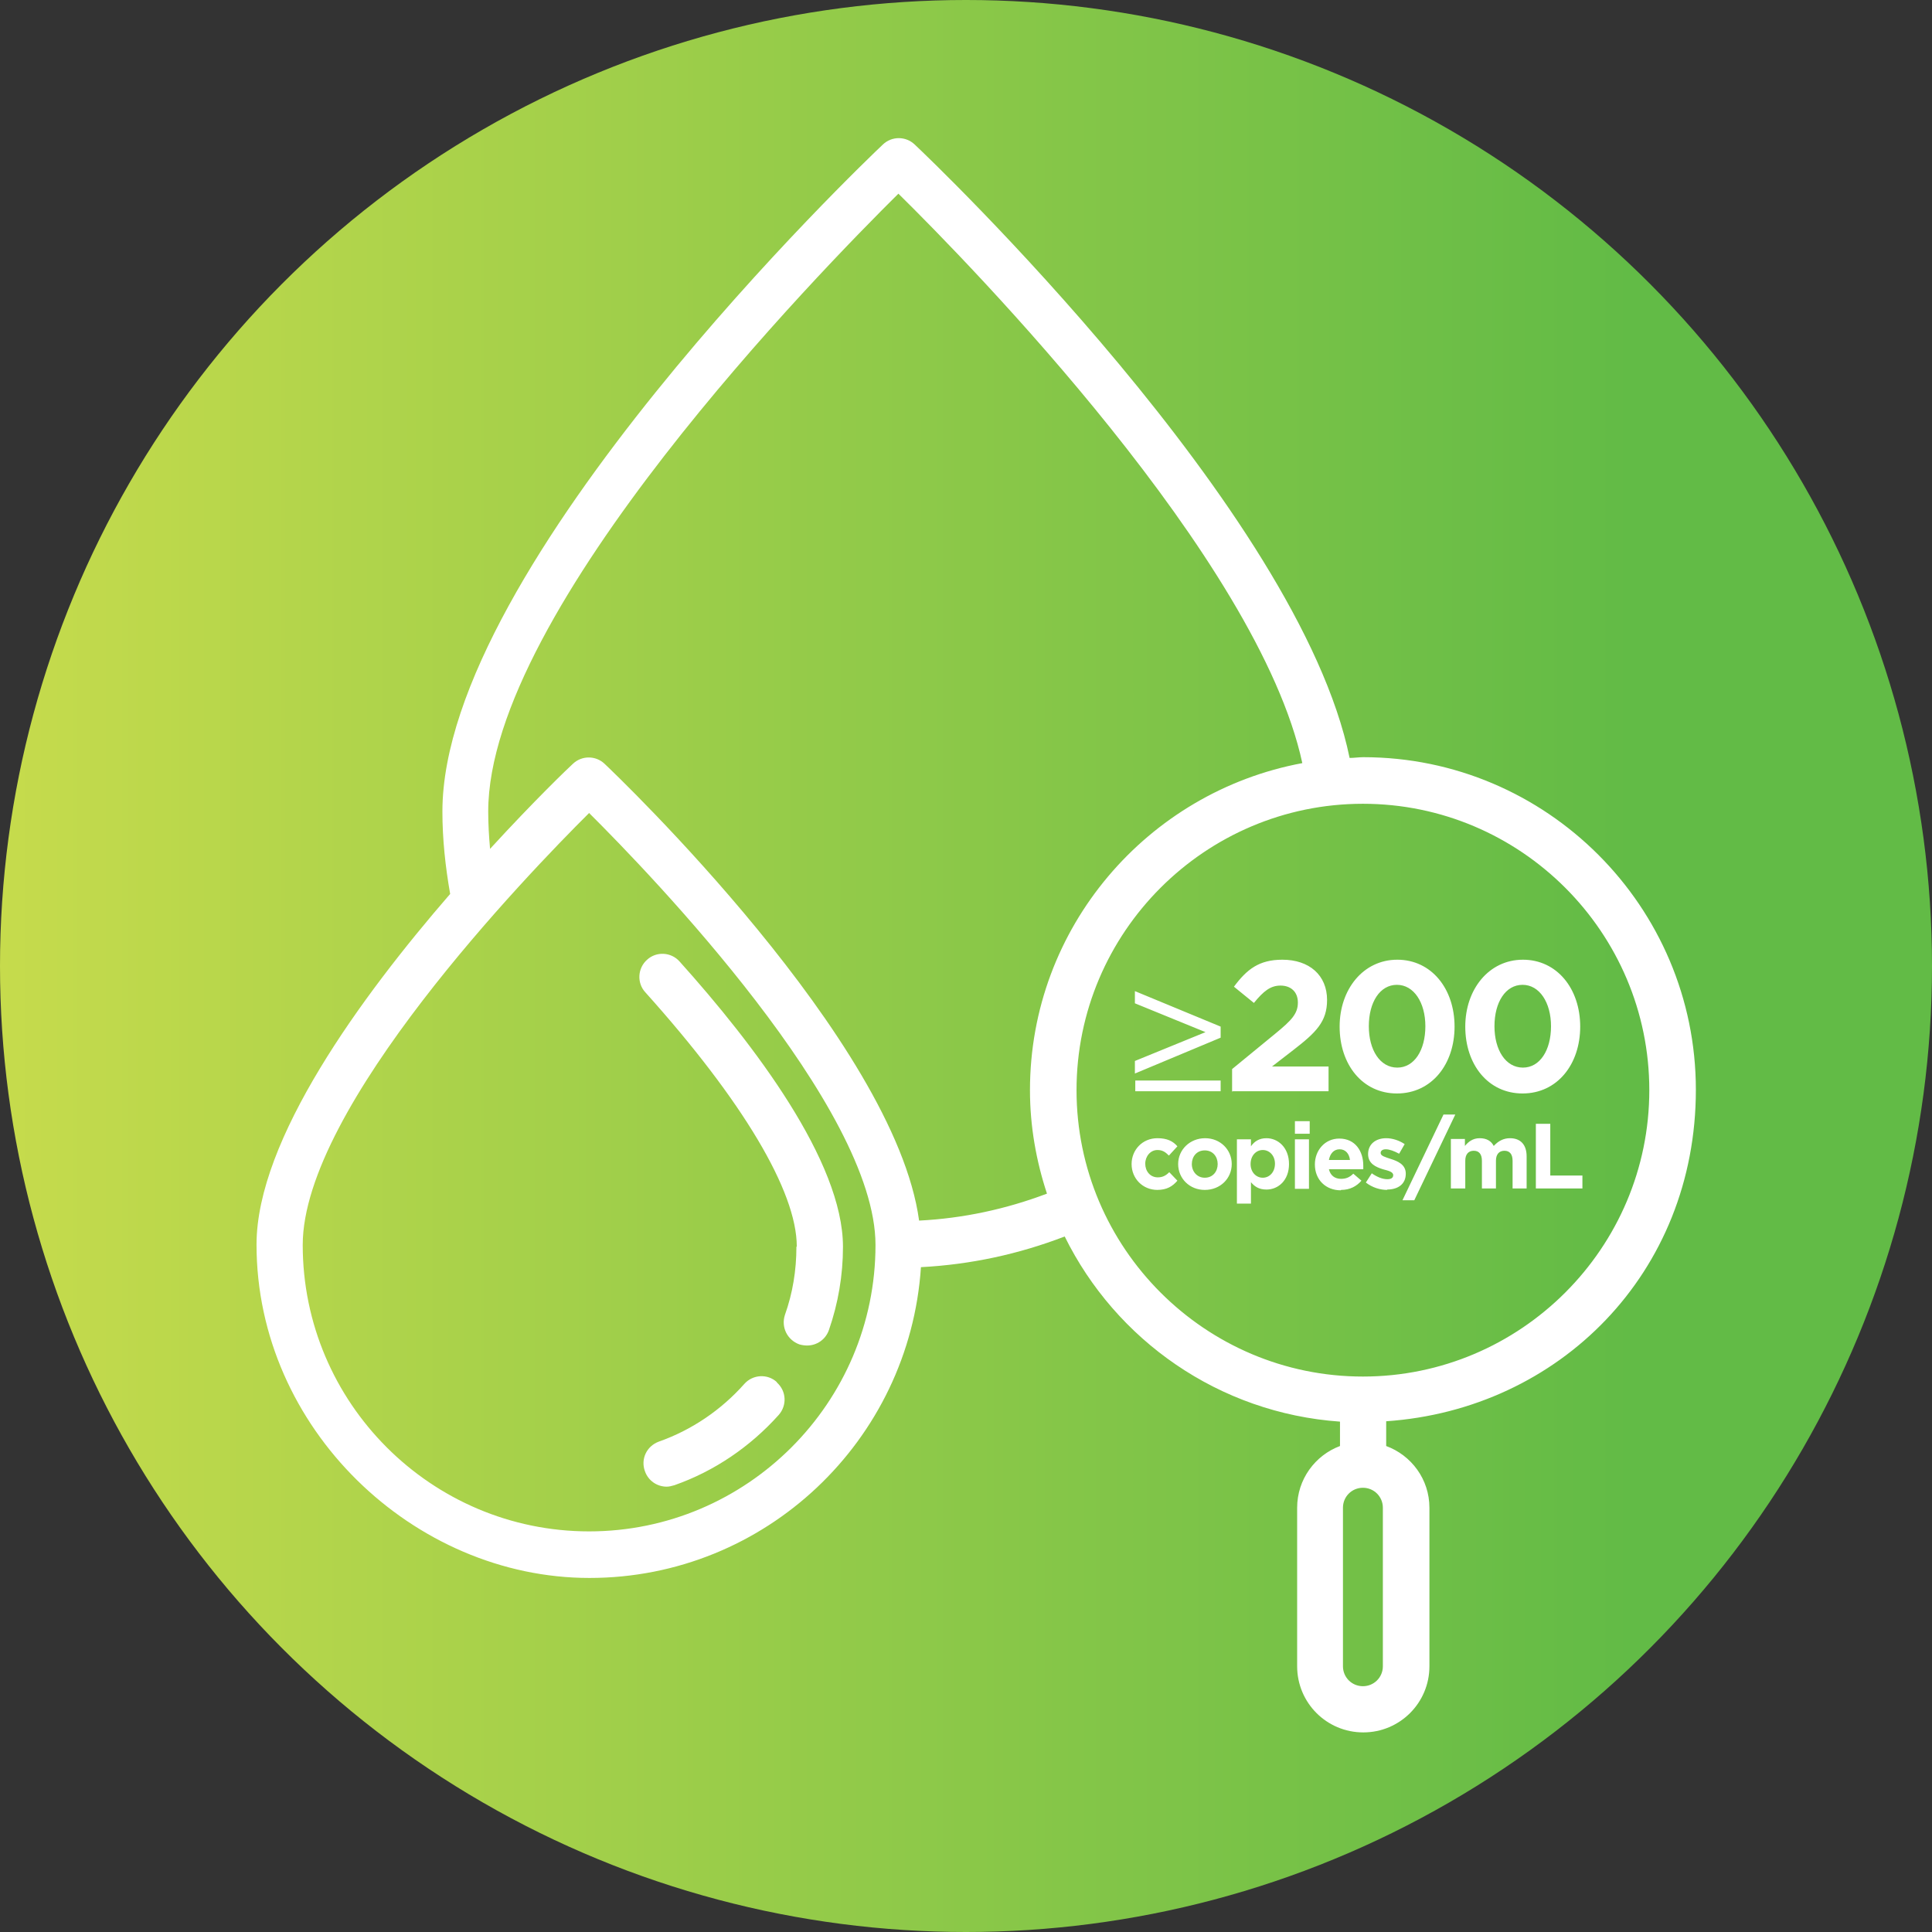 <svg width="90" height="90" viewBox="0 0 90 90" fill="none" xmlns="http://www.w3.org/2000/svg">
<rect x="0" y="0" width="90" height="90" fill="#333333" stroke="none"/>
<circle cx="45" cy="45" r="45" fill="url(#paint0_linear_128_790)"/>
<path d="M36.188 64.4C36.635 64.796 36.67 65.468 36.274 65.915C34.948 67.395 33.279 68.532 31.419 69.186C31.299 69.22 31.178 69.255 31.058 69.255C30.61 69.255 30.197 68.979 30.042 68.532C29.836 67.963 30.128 67.361 30.696 67.154C32.211 66.621 33.588 65.691 34.673 64.469C35.069 64.022 35.757 63.987 36.188 64.383V64.4ZM37.1 58.083C37.1 59.167 36.928 60.234 36.566 61.25C36.377 61.818 36.67 62.42 37.238 62.627C37.358 62.661 37.479 62.679 37.599 62.679C38.047 62.679 38.46 62.403 38.615 61.956C39.045 60.716 39.269 59.408 39.269 58.083C39.269 54.106 35.138 48.666 31.66 44.793C31.265 44.345 30.576 44.311 30.145 44.707C29.698 45.103 29.663 45.791 30.059 46.222C34.604 51.283 37.117 55.5 37.117 58.065L37.1 58.083ZM64.574 66.225V67.361C65.745 67.791 66.588 68.91 66.588 70.236V77.621C66.588 79.325 65.211 80.702 63.507 80.702C61.803 80.702 60.426 79.325 60.426 77.621V70.236C60.426 68.91 61.269 67.791 62.422 67.361V66.225C56.776 65.829 51.973 62.42 49.598 57.6C47.446 58.427 45.208 58.909 42.901 59.029C42.368 67.103 35.654 73.507 27.46 73.507C19.266 73.507 11.95 66.535 11.95 57.979C11.95 53.09 16.822 46.428 20.97 41.643C20.747 40.369 20.609 39.095 20.609 37.804C20.609 26.322 40.285 7.524 41.128 6.732C41.541 6.336 42.196 6.336 42.609 6.732C43.366 7.438 60.512 23.809 62.87 35.308C63.077 35.308 63.3 35.273 63.507 35.273C72.045 35.273 79 42.228 79 50.766C79 59.305 72.631 65.657 64.574 66.208V66.225ZM40.784 57.996C40.784 51.593 30.352 40.765 27.443 37.873C24.534 40.765 14.102 51.593 14.102 57.996C14.102 65.347 20.092 71.338 27.443 71.338C34.793 71.338 40.784 65.347 40.784 57.996ZM48.772 55.604C48.272 54.089 47.98 52.471 47.98 50.784C47.98 43.209 53.454 36.892 60.667 35.549C58.618 26.047 45.174 12.292 41.851 9.022C38.254 12.585 22.743 28.422 22.743 37.804C22.743 38.389 22.778 38.974 22.829 39.543C24.895 37.288 26.496 35.755 26.686 35.583C27.099 35.187 27.753 35.187 28.166 35.583C28.751 36.134 41.679 48.494 42.815 56.86C44.864 56.757 46.861 56.327 48.772 55.604ZM64.419 70.236C64.419 69.719 64.006 69.306 63.49 69.306C62.973 69.306 62.56 69.719 62.56 70.236V77.621C62.56 78.137 62.973 78.55 63.49 78.55C64.006 78.55 64.419 78.137 64.419 77.621V70.236ZM76.831 50.784C76.831 43.433 70.84 37.443 63.49 37.443C56.139 37.443 50.149 43.433 50.149 50.784C50.149 58.134 56.139 64.125 63.49 64.125C70.84 64.125 76.831 58.134 76.831 50.784ZM56.862 48.322V47.823L52.868 46.17V46.738L56.157 48.081L52.868 49.424V50.009L56.862 48.339V48.322ZM56.862 50.835V50.336H52.886V50.835H56.862ZM57.43 50.835H61.889V49.682H59.255L60.236 48.924C61.304 48.098 61.82 47.599 61.82 46.583C61.82 45.43 60.994 44.707 59.737 44.707C58.653 44.707 58.084 45.154 57.482 45.964L58.412 46.721C58.859 46.17 59.186 45.912 59.651 45.912C60.116 45.912 60.46 46.187 60.46 46.704C60.46 47.22 60.167 47.53 59.41 48.15L57.396 49.802V50.852L57.43 50.835ZM65.073 50.938C66.692 50.938 67.759 49.579 67.759 47.823C67.759 46.05 66.674 44.707 65.091 44.707C63.507 44.707 62.405 46.084 62.405 47.823C62.405 49.596 63.473 50.938 65.073 50.938ZM65.091 49.733C64.282 49.733 63.765 48.907 63.765 47.806C63.765 46.687 64.282 45.877 65.073 45.877C65.865 45.877 66.399 46.704 66.399 47.806C66.399 48.924 65.883 49.733 65.091 49.733ZM70.926 50.938C72.545 50.938 73.612 49.579 73.612 47.823C73.612 46.05 72.527 44.707 70.944 44.707C69.36 44.707 68.258 46.084 68.258 47.823C68.258 49.596 69.326 50.938 70.926 50.938ZM70.944 49.733C70.135 49.733 69.618 48.907 69.618 47.806C69.618 46.687 70.135 45.877 70.926 45.877C71.718 45.877 72.252 46.704 72.252 47.806C72.252 48.924 71.736 49.733 70.944 49.733ZM53.901 55.431C54.366 55.431 54.624 55.259 54.848 55.001L54.469 54.605C54.315 54.76 54.16 54.846 53.936 54.846C53.574 54.846 53.35 54.553 53.35 54.209C53.35 53.865 53.592 53.572 53.919 53.572C54.16 53.572 54.297 53.676 54.452 53.831L54.848 53.4C54.642 53.159 54.366 53.022 53.919 53.022C53.213 53.022 52.714 53.572 52.714 54.227C52.714 54.898 53.23 55.431 53.919 55.431H53.901ZM56.122 55.431C56.845 55.431 57.379 54.898 57.379 54.227C57.379 53.555 56.845 53.022 56.139 53.022C55.434 53.022 54.883 53.555 54.883 54.227C54.883 54.898 55.416 55.431 56.122 55.431ZM56.122 54.863C55.761 54.863 55.52 54.571 55.52 54.227C55.52 53.882 55.743 53.59 56.122 53.59C56.501 53.59 56.724 53.882 56.724 54.227C56.724 54.571 56.501 54.863 56.122 54.863ZM57.62 56.068H58.274V55.07C58.429 55.259 58.635 55.414 58.997 55.414C59.548 55.414 60.047 54.984 60.047 54.227C60.047 53.452 59.531 53.022 58.997 53.022C58.653 53.022 58.429 53.176 58.274 53.4V53.073H57.62V56.068ZM58.825 54.863C58.515 54.863 58.257 54.605 58.257 54.227C58.257 53.831 58.515 53.572 58.825 53.572C59.135 53.572 59.393 53.831 59.393 54.209C59.393 54.605 59.135 54.863 58.825 54.863ZM60.322 52.815H61.011V52.23H60.322V52.815ZM60.322 55.38H60.977V53.073H60.322V55.38ZM62.474 55.431C62.887 55.431 63.197 55.259 63.421 55.001L63.042 54.674C62.87 54.846 62.698 54.915 62.474 54.915C62.181 54.915 61.975 54.76 61.906 54.468H63.507C63.507 54.468 63.507 54.347 63.507 54.295C63.507 53.641 63.145 53.039 62.388 53.039C61.717 53.039 61.252 53.59 61.252 54.244C61.252 54.967 61.768 55.449 62.457 55.449L62.474 55.431ZM61.906 54.037C61.958 53.745 62.13 53.538 62.405 53.538C62.681 53.538 62.853 53.745 62.887 54.037H61.906ZM64.609 55.414C65.108 55.414 65.487 55.173 65.487 54.674C65.487 54.244 65.108 54.089 64.781 53.986C64.523 53.899 64.316 53.848 64.316 53.71C64.316 53.607 64.402 53.538 64.557 53.538C64.729 53.538 64.953 53.624 65.177 53.745L65.435 53.297C65.177 53.125 64.867 53.022 64.574 53.022C64.109 53.022 63.731 53.28 63.731 53.762C63.731 54.209 64.092 54.364 64.419 54.468C64.678 54.536 64.901 54.588 64.901 54.743C64.901 54.863 64.815 54.932 64.626 54.932C64.402 54.932 64.144 54.829 63.903 54.657L63.627 55.087C63.937 55.328 64.299 55.431 64.626 55.431L64.609 55.414ZM65.332 55.913H65.883L67.793 51.92H67.243L65.332 55.913ZM67.604 55.363H68.258V54.072C68.258 53.762 68.413 53.607 68.654 53.607C68.895 53.607 69.033 53.762 69.033 54.072V55.363H69.687V54.072C69.687 53.762 69.842 53.607 70.083 53.607C70.324 53.607 70.462 53.762 70.462 54.072V55.363H71.116V53.865C71.116 53.314 70.823 53.022 70.341 53.022C70.031 53.022 69.79 53.159 69.584 53.383C69.463 53.142 69.239 53.022 68.93 53.022C68.603 53.022 68.396 53.194 68.241 53.383V53.056H67.587V55.363H67.604ZM71.546 55.363H73.715V54.76H72.218V52.35H71.546V55.363Z" fill="white"/>
<defs>
<linearGradient id="paint0_linear_128_790" x1="0" y1="45" x2="90" y2="45" gradientUnits="userSpaceOnUse">
<stop stop-color="#C6DB4C"/>
<stop offset="0.844" stop-color="#62BB46"/>
</linearGradient>
</defs>
</svg>
